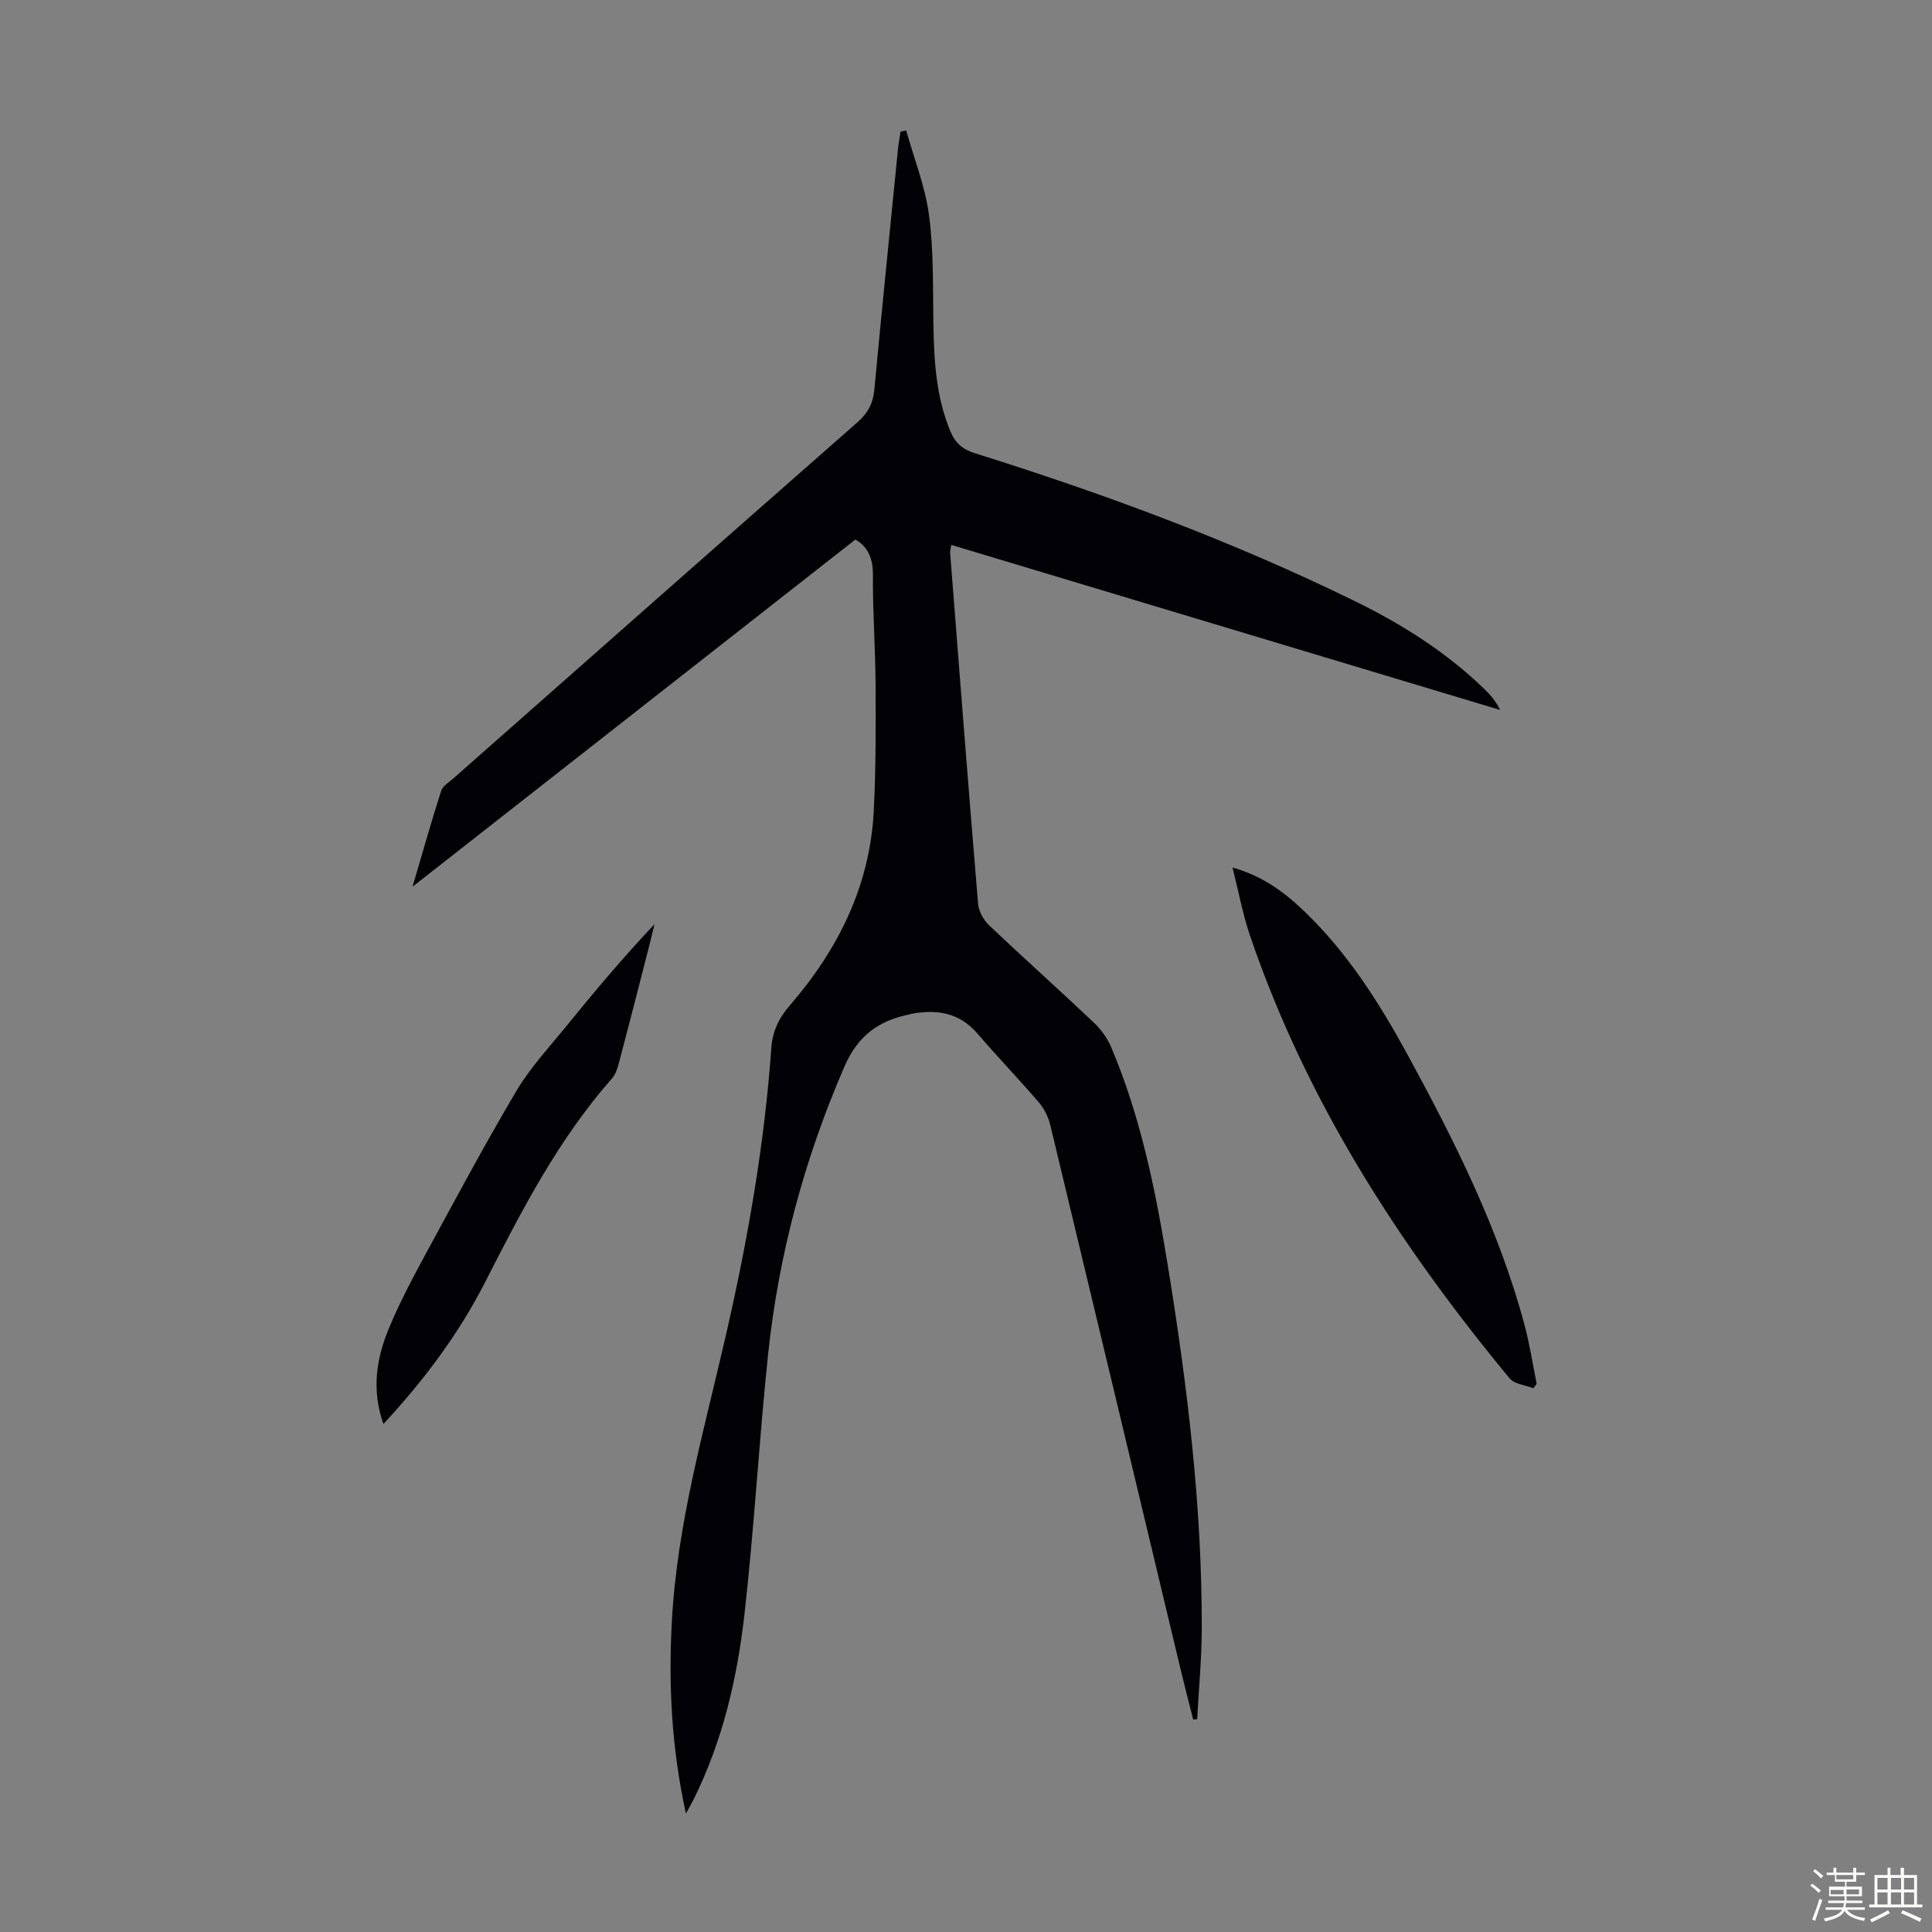 <svg enable-background="new 0 0 400 400" viewBox="0 0 400 400" xmlns="http://www.w3.org/2000/svg"><rect x="0" y="0" width="400" height="400" fill="#808080" stroke="none"/><path d="m374.8 390.4.4-.4c.7.5 1.3 1 1.8 1.4l-.5.5c-.5-.6-1.1-1.1-1.7-1.5zm1 7.3-.6-.3c.5-1.4 1.1-2.8 1.5-4.3.2.1.4.2.6.3-.5 1.3-1 2.8-1.5 4.3zm-.4-10.3.4-.4c.4.3 1 .8 1.7 1.4l-.5.5c-.4-.5-1-1-1.6-1.5zm2.5.3h1.7v-1h.6v1h3.5v-1h.6v1h1.8v.5h-1.8v1.4h-2v1h3.2v2h-3.2v.9h3.3v.5h-3.4c0 .3-.1.6-.1.9h4v.5h-3.7c.7.9 1.9 1.5 3.8 1.7-.1.2-.2.4-.3.6-2.1-.4-3.5-1.1-4-2.1-.4 1-1.8 1.7-4 2.2-.1-.2-.2-.4-.3-.6 2.1-.4 3.4-1 3.8-1.8h-3.4v-.5h3.6c.1-.3.1-.6.2-.9h-3.3v-.5h3.4c0-.3 0-.6 0-.9h-3.2v-2h3.3v-1h-2.1v-1.4h-1.7v-.5zm1.1 3.5v1h2.7c0-.3 0-.4 0-.4 0-.1 0-.2 0-.2 0-.1 0-.2 0-.3h-2.7zm1.2-3v.9h3.5v-.9zm4.7 3h-2.6v.6.4h2.6z" fill="#fbfcfa"/><path d="m393.6 386.7h.6v1.5h2.7v6.1h1.1v.6h-11v-.6h1.1v-6.1h2.7v-1.5h.6v1.5h2.1v-1.5zm-2.7 8.8.4.6c-1.2.6-2.5 1.3-3.8 1.9-.1-.2-.2-.4-.3-.6 1.2-.6 2.5-1.2 3.7-1.9zm-2.2-6.7v2.4h2.1v-2.4zm0 3v2.5h2.1v-2.5zm2.8-3v2.4h2.1v-2.4zm0 3v2.5h2.1v-2.5zm6 6.1c-1.4-.7-2.7-1.3-3.9-1.8l.3-.6c1.5.6 2.7 1.2 3.9 1.7zm-1.2-9.1h-2.1v2.4h2.1zm-2.1 3v2.5h2.1v-2.5z" fill="#fbfcfa"/><g fill="#010106"><path d="m142.01 375.47c-3-13.73-3.61-26.6-2.92-39.6 1.08-20.48 6.78-40.07 11.31-59.9 4.44-19.43 7.87-39.03 9.29-58.92.25-3.54 1.53-6.23 3.84-8.9 9.99-11.54 16.56-24.71 17.37-40.19.45-8.71.42-17.46.38-26.18-.04-7.61-.61-15.21-.55-22.82.03-3.59-1.27-5.94-3.64-7.25-30.45 23.87-60.68 47.57-91.68 71.87 2.11-7.17 3.91-13.54 5.93-19.84.33-1.03 1.63-1.79 2.55-2.6 27.86-24.59 55.71-49.19 83.64-73.71 2.18-1.92 3.24-3.95 3.5-6.81 1.55-16.6 3.24-33.18 4.89-49.77.12-1.2.35-2.39.52-3.59.39-.08.79-.16 1.18-.25 1.63 5.84 3.93 11.59 4.72 17.54.97 7.27.79 14.71.9 22.07.12 7.75.49 15.43 3.54 22.72.97 2.31 2.44 3.67 4.95 4.46 26.9 8.43 53.31 18.19 78.66 30.6 9.77 4.78 18.97 10.55 26.85 18.18 1.27 1.23 2.45 2.55 3.35 4.41-37.79-11.36-75.58-22.73-113.63-34.17-.11.71-.28 1.21-.24 1.69 1.89 24.21 3.76 48.42 5.78 72.61.13 1.55 1.12 3.36 2.28 4.45 7.14 6.78 14.49 13.34 21.65 20.11 1.49 1.41 2.81 3.21 3.61 5.09 6.21 14.62 9.29 30.09 11.81 45.66 4.01 24.76 7.03 49.63 6.96 74.77-.02 6.24-.61 12.49-.95 18.73-.27.03-.55.05-.82.08-.89-3.52-1.81-7.03-2.65-10.56-8.97-37.5-17.91-75-26.93-112.49-.4-1.66-1.24-3.39-2.34-4.68-4.15-4.84-8.58-9.44-12.74-14.28-3.75-4.37-8.43-5.09-13.7-4.09-.11.02-.21.08-.32.1-6.37 1.27-10.72 4.34-13.52 10.79-8.32 19.16-13.65 39.03-15.83 59.72-1.88 17.91-2.86 35.91-4.89 53.8-1.5 13.23-4.54 26.22-10.55 38.29-.35.71-.74 1.37-1.56 2.86z"/><path d="m255.18 179.61c6.51 1.85 10.99 5.32 15.11 9.31 8.79 8.5 15.27 18.7 21.07 29.33 9.8 17.98 18.98 36.25 24.3 56.16 1.06 3.97 1.67 8.05 2.49 12.08-.22.31-.45.63-.67.94-1.68-.67-3.94-.85-4.95-2.08-22.88-27.67-42.14-57.51-53.77-91.77-1.46-4.29-2.28-8.81-3.58-13.97z"/><path d="m79.38 294.82c-2.52-7.17-1.41-13.64 1.13-19.78 2.34-5.66 5.28-11.08 8.2-16.48 5.97-11 11.89-22.04 18.27-32.8 2.77-4.66 6.56-8.74 10.01-12.98 5.91-7.27 11.92-14.46 18.51-21.42-.45 1.86-.89 3.72-1.37 5.57-1.97 7.68-3.93 15.36-5.96 23.03-.31 1.16-.69 2.44-1.45 3.3-11.07 12.55-18.65 27.24-26.18 42-5.44 10.71-12.57 20.29-21.16 29.56z"/></g></svg>